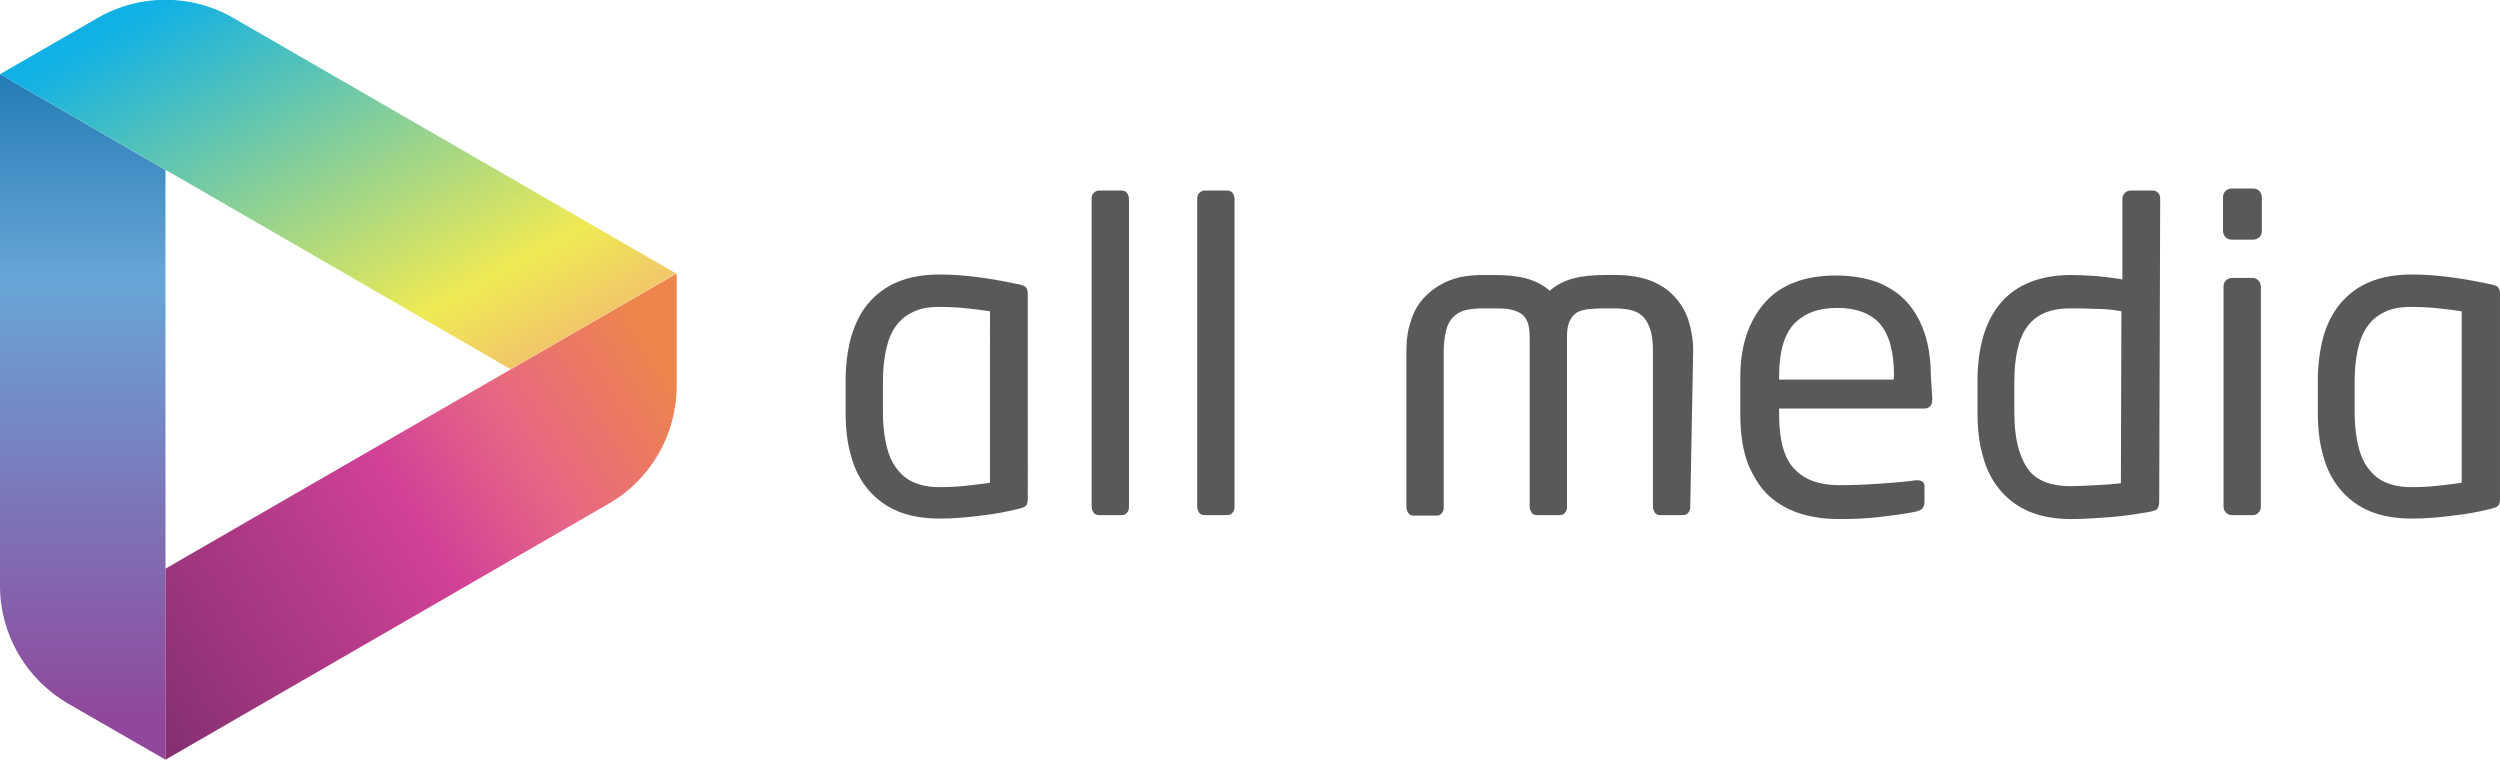 <?xml version="1.0" encoding="utf-8"?>
<!-- Generator: Adobe Illustrator 24.2.1, SVG Export Plug-In . SVG Version: 6.00 Build 0)  -->
<svg version="1.1" id="Layer_1" xmlns="http://www.w3.org/2000/svg" xmlns:xlink="http://www.w3.org/1999/xlink" x="0px" y="0px"
	 viewBox="0 0 509.1 154.7" style="enable-background:new 0 0 509.1 154.7;" xml:space="preserve">
<style type="text/css">
	.st0{fill:url(#SVGID_1_);}
	.st1{fill:url(#SVGID_2_);}
	.st2{fill:url(#SVGID_3_);}
	.st3{fill:#58595B;}
</style>
<linearGradient id="SVGID_1_" gradientUnits="userSpaceOnUse" x1="-1363.09" y1="1426.696" x2="-1362.523" y2="1426.696" gradientTransform="matrix(0 245.752 59.385 0 -84707.359 334987.344)">
	<stop  offset="0" style="stop-color:#1673AD"/>
	<stop  offset="0.361" style="stop-color:#68A6D8"/>
	<stop  offset="1" style="stop-color:#90479B"/>
</linearGradient>
<path class="st0" d="M33.7,34.6l0,120.1l-19.8-11.4c-8.6-5-13.9-14.1-13.9-24L0,15.1L33.7,34.6z"/>
<linearGradient id="SVGID_2_" gradientUnits="userSpaceOnUse" x1="-1368.68" y1="1414.943" x2="-1368.113" y2="1414.943" gradientTransform="matrix(-211.372 122.447 128.699 201.103 -471264.625 -116883.945)">
	<stop  offset="0" style="stop-color:#EE854C"/>
	<stop  offset="0.235" style="stop-color:#E76784"/>
	<stop  offset="0.428" style="stop-color:#D14197"/>
	<stop  offset="1" style="stop-color:#772D6B"/>
</linearGradient>
<path class="st1" d="M33.7,115.8l104.1-60.1l0,22.9c0,9.9-5.3,19.1-13.9,24l-90.2,52.1L33.7,115.8z"/>
<linearGradient id="SVGID_3_" gradientUnits="userSpaceOnUse" x1="-1360.417" y1="1406.461" x2="-1359.85" y2="1406.461" gradientTransform="matrix(214.784 117.215 214.778 -117.218 -9863.97 324332.469)">
	<stop  offset="0" style="stop-color:#11B1E5"/>
	<stop  offset="0.694" style="stop-color:#EFEA54"/>
	<stop  offset="1" style="stop-color:#F4A57D"/>
</linearGradient>
<path class="st2" d="M137.7,55.7L104,75.2L0,15.1L19.8,3.7c8.6-5,19.2-5,27.8,0L137.7,55.7z"/>
<path class="st3" d="M209.3,101.6c0,0.6-0.1,1-0.3,1.3c-0.2,0.3-0.7,0.5-1.5,0.7c-2.4,0.6-5,1.1-7.8,1.4c-2.9,0.4-5.7,0.6-8.4,0.6
	c-3.3,0-6.1-0.5-8.5-1.5s-4.4-2.5-6-4.4c-1.6-1.9-2.8-4.2-3.5-6.9c-0.8-2.7-1.1-5.7-1.1-9v-6.2c0-3.3,0.4-6.3,1.1-8.9
	c0.8-2.7,1.9-5,3.5-6.9c1.6-1.9,3.6-3.4,6-4.4s5.3-1.5,8.5-1.5c2.6,0,5.4,0.2,8.3,0.6c2.9,0.4,5.5,0.9,7.9,1.4
	c0.8,0.2,1.3,0.4,1.5,0.7c0.2,0.3,0.3,0.7,0.3,1.4L209.3,101.6L209.3,101.6z M201.6,63.4c-1.2-0.2-2.7-0.4-4.6-0.6s-3.8-0.3-5.7-0.3
	c-2.2,0-4,0.3-5.5,1.1c-1.5,0.7-2.6,1.7-3.5,3c-0.9,1.3-1.5,2.9-1.9,4.8c-0.4,1.9-0.6,4-0.6,6.3v6.2c0,2.3,0.2,4.4,0.6,6.3
	c0.4,1.9,1,3.5,1.9,4.8s2,2.4,3.5,3.1s3.3,1.1,5.5,1.1c1.9,0,3.8-0.1,5.6-0.3c1.9-0.2,3.4-0.4,4.7-0.6L201.6,63.4L201.6,63.4z"/>
<path class="st3" d="M229.9,103.2c0,0.5-0.1,0.9-0.4,1.2c-0.3,0.4-0.7,0.5-1.1,0.5h-4.6c-0.5,0-0.9-0.2-1.1-0.5s-0.4-0.8-0.4-1.2
	V40.5c0-0.5,0.1-0.9,0.4-1.2s0.7-0.5,1.1-0.5h4.6c0.5,0,0.9,0.2,1.1,0.5s0.4,0.7,0.4,1.2V103.2z"/>
<path class="st3" d="M251.4,103.2c0,0.5-0.1,0.9-0.4,1.2c-0.3,0.4-0.7,0.5-1.1,0.5h-4.6c-0.5,0-0.9-0.2-1.1-0.5s-0.4-0.8-0.4-1.2
	V40.5c0-0.5,0.1-0.9,0.4-1.2s0.7-0.5,1.1-0.5h4.6c0.5,0,0.9,0.2,1.1,0.5s0.4,0.7,0.4,1.2V103.2z"/>
<path class="st3" d="M344.2,103.2c0,0.5-0.1,0.9-0.4,1.2c-0.3,0.4-0.7,0.5-1.1,0.5h-4.6c-0.5,0-0.9-0.2-1.1-0.5s-0.4-0.8-0.4-1.2
	V71.4c0-1.9-0.2-3.4-0.6-4.5s-0.9-2-1.6-2.6c-0.7-0.6-1.5-1-2.5-1.2s-2-0.3-3.2-0.3h-2c-1.4,0-2.6,0.1-3.6,0.2
	c-1,0.2-1.8,0.4-2.3,0.9c-0.6,0.4-1,1.1-1.3,1.8c-0.3,0.8-0.4,1.8-0.4,3v34.5c0,0.5-0.1,0.9-0.4,1.2c-0.3,0.4-0.7,0.5-1.1,0.5h-4.6
	c-0.5,0-0.9-0.2-1.1-0.5s-0.4-0.8-0.4-1.2V68.7c0-1.2-0.1-2.2-0.4-3c-0.3-0.8-0.7-1.4-1.3-1.8c-0.6-0.4-1.4-0.7-2.3-0.9
	c-1-0.2-2.2-0.2-3.6-0.2h-2c-1.2,0-2.2,0.1-3.2,0.3c-1,0.2-1.8,0.6-2.5,1.2c-0.7,0.6-1.3,1.5-1.6,2.6s-0.6,2.7-0.6,4.5v31.9
	c0,0.5-0.1,0.9-0.4,1.2c-0.3,0.4-0.7,0.5-1.1,0.5h-4.6c-0.5,0-0.9-0.2-1.1-0.5s-0.4-0.8-0.4-1.2V71.4c0-2.3,0.3-4.4,1-6.3
	c0.6-1.9,1.6-3.5,2.9-4.8s2.9-2.4,4.9-3.2c2-0.8,4.3-1.1,6.9-1.1h2c2.6,0,4.9,0.2,6.7,0.7s3.4,1.3,4.8,2.5c1.4-1.2,2.9-2,4.8-2.5
	s4-0.7,6.7-0.7h2c2.6,0,4.9,0.4,6.9,1.1c2,0.8,3.6,1.8,4.9,3.2s2.3,3,2.9,4.8c0.6,1.9,1,4,1,6.3L344.2,103.2L344.2,103.2z"/>
<path class="st3" d="M393.5,81.3c0,1.3-0.6,1.9-1.7,1.9h-29.5v1.2c0,5.2,1,8.9,3.1,11.1s5.1,3.3,9.1,3.3c2.6,0,5.3-0.1,8.2-0.3
	c2.9-0.2,5.4-0.4,7.4-0.7h0.4c0.4,0,0.7,0.1,1,0.3c0.3,0.2,0.4,0.5,0.4,1v3c0,0.6-0.1,1-0.4,1.4c-0.2,0.3-0.7,0.5-1.4,0.7
	c-2.5,0.5-5,0.8-7.5,1.1c-2.5,0.3-5.2,0.4-8.2,0.4c-2.5,0-5-0.3-7.4-1c-2.4-0.7-4.5-1.8-6.4-3.4c-1.9-1.6-3.3-3.8-4.5-6.5
	c-1.1-2.7-1.7-6.1-1.7-10.2v-7.9c0-6.3,1.7-11.3,5-15.1c3.3-3.7,8.2-5.5,14.5-5.5c3.2,0,6,0.5,8.5,1.4c2.4,1,4.4,2.3,6,4.1
	c1.6,1.8,2.8,4,3.6,6.5s1.2,5.4,1.2,8.5L393.5,81.3L393.5,81.3z M385.7,76.6c0-5-1-8.5-2.9-10.7c-1.9-2.1-4.8-3.2-8.7-3.2
	c-3.8,0-6.7,1.1-8.8,3.3c-2,2.2-3,5.7-3,10.5v0.8h23.3L385.7,76.6L385.7,76.6z"/>
<path class="st3" d="M439.7,102.1c0,0.6-0.1,1-0.3,1.4s-0.7,0.5-1.5,0.7c-2.8,0.5-5.5,0.9-8.1,1.1s-5.4,0.4-8,0.4
	c-3.3,0-6.1-0.5-8.5-1.5s-4.4-2.5-6-4.4c-1.6-1.9-2.8-4.2-3.5-6.9c-0.8-2.7-1.1-5.7-1.1-9v-6.3c0-6.9,1.6-12.3,4.8-16
	c3.2-3.7,8-5.6,14.4-5.6c1.4,0,3,0.1,4.9,0.2c1.9,0.2,3.7,0.4,5.4,0.7V40.5c0-0.5,0.2-0.9,0.5-1.2s0.7-0.5,1.2-0.5h4.5
	c0.5,0,0.8,0.2,1.1,0.5c0.3,0.3,0.4,0.7,0.4,1.2L439.7,102.1L439.7,102.1z M432,63.4c-1.5-0.3-3.2-0.5-5.2-0.5
	c-2-0.1-3.7-0.1-5.1-0.1c-2.2,0-4,0.3-5.5,1s-2.6,1.6-3.5,2.9c-0.9,1.3-1.5,2.8-1.9,4.7c-0.4,1.8-0.6,3.9-0.6,6.3v6.3
	c0,4.8,0.8,8.5,2.5,11.1c1.6,2.6,4.6,3.9,9,3.9c1.5,0,3.2-0.1,5.1-0.2s3.6-0.2,5.1-0.4L432,63.4L432,63.4z"/>
<path class="st3" d="M460.6,47.1c0,0.5-0.2,0.9-0.5,1.2c-0.3,0.3-0.8,0.5-1.2,0.5h-4.5c-0.5,0-0.9-0.2-1.2-0.5s-0.5-0.8-0.5-1.2v-7
	c0-0.5,0.2-0.9,0.5-1.2c0.3-0.3,0.8-0.5,1.2-0.5h4.5c0.5,0,0.9,0.2,1.2,0.5s0.5,0.8,0.5,1.2V47.1z M460.4,103.2
	c0,0.5-0.2,0.9-0.5,1.2c-0.3,0.4-0.8,0.5-1.2,0.5h-4.2c-0.5,0-0.9-0.2-1.2-0.5s-0.5-0.8-0.5-1.2V58.3c0-0.5,0.2-0.9,0.5-1.2
	c0.3-0.3,0.8-0.5,1.2-0.5h4.2c0.5,0,0.9,0.2,1.2,0.5s0.5,0.8,0.5,1.2V103.2z"/>
<path class="st3" d="M509.1,101.6c0,0.6-0.1,1-0.3,1.3c-0.2,0.3-0.7,0.5-1.5,0.7c-2.3,0.6-5,1.1-7.8,1.4c-2.9,0.4-5.7,0.6-8.4,0.6
	c-3.3,0-6.1-0.5-8.5-1.5s-4.4-2.5-6-4.4c-1.6-1.9-2.8-4.2-3.5-6.9c-0.8-2.7-1.1-5.7-1.1-9v-6.2c0-3.3,0.4-6.3,1.1-8.9s1.9-5,3.5-6.9
	c1.6-1.9,3.6-3.4,6-4.4c2.4-1,5.3-1.5,8.5-1.5c2.6,0,5.4,0.2,8.3,0.6c2.9,0.4,5.5,0.9,7.9,1.4c0.8,0.2,1.3,0.4,1.5,0.7
	c0.2,0.3,0.3,0.7,0.3,1.4L509.1,101.6L509.1,101.6z M501.3,63.4c-1.2-0.2-2.7-0.4-4.6-0.6s-3.8-0.3-5.7-0.3c-2.2,0-4,0.3-5.5,1.1
	c-1.5,0.7-2.6,1.7-3.5,3s-1.5,2.9-1.9,4.8c-0.4,1.9-0.6,4-0.6,6.3v6.2c0,2.3,0.2,4.4,0.6,6.3c0.4,1.9,1,3.5,1.9,4.8s2,2.4,3.5,3.1
	c1.5,0.7,3.3,1.1,5.5,1.1c1.9,0,3.8-0.1,5.6-0.3c1.9-0.2,3.4-0.4,4.7-0.6L501.3,63.4L501.3,63.4z"/>
</svg>
